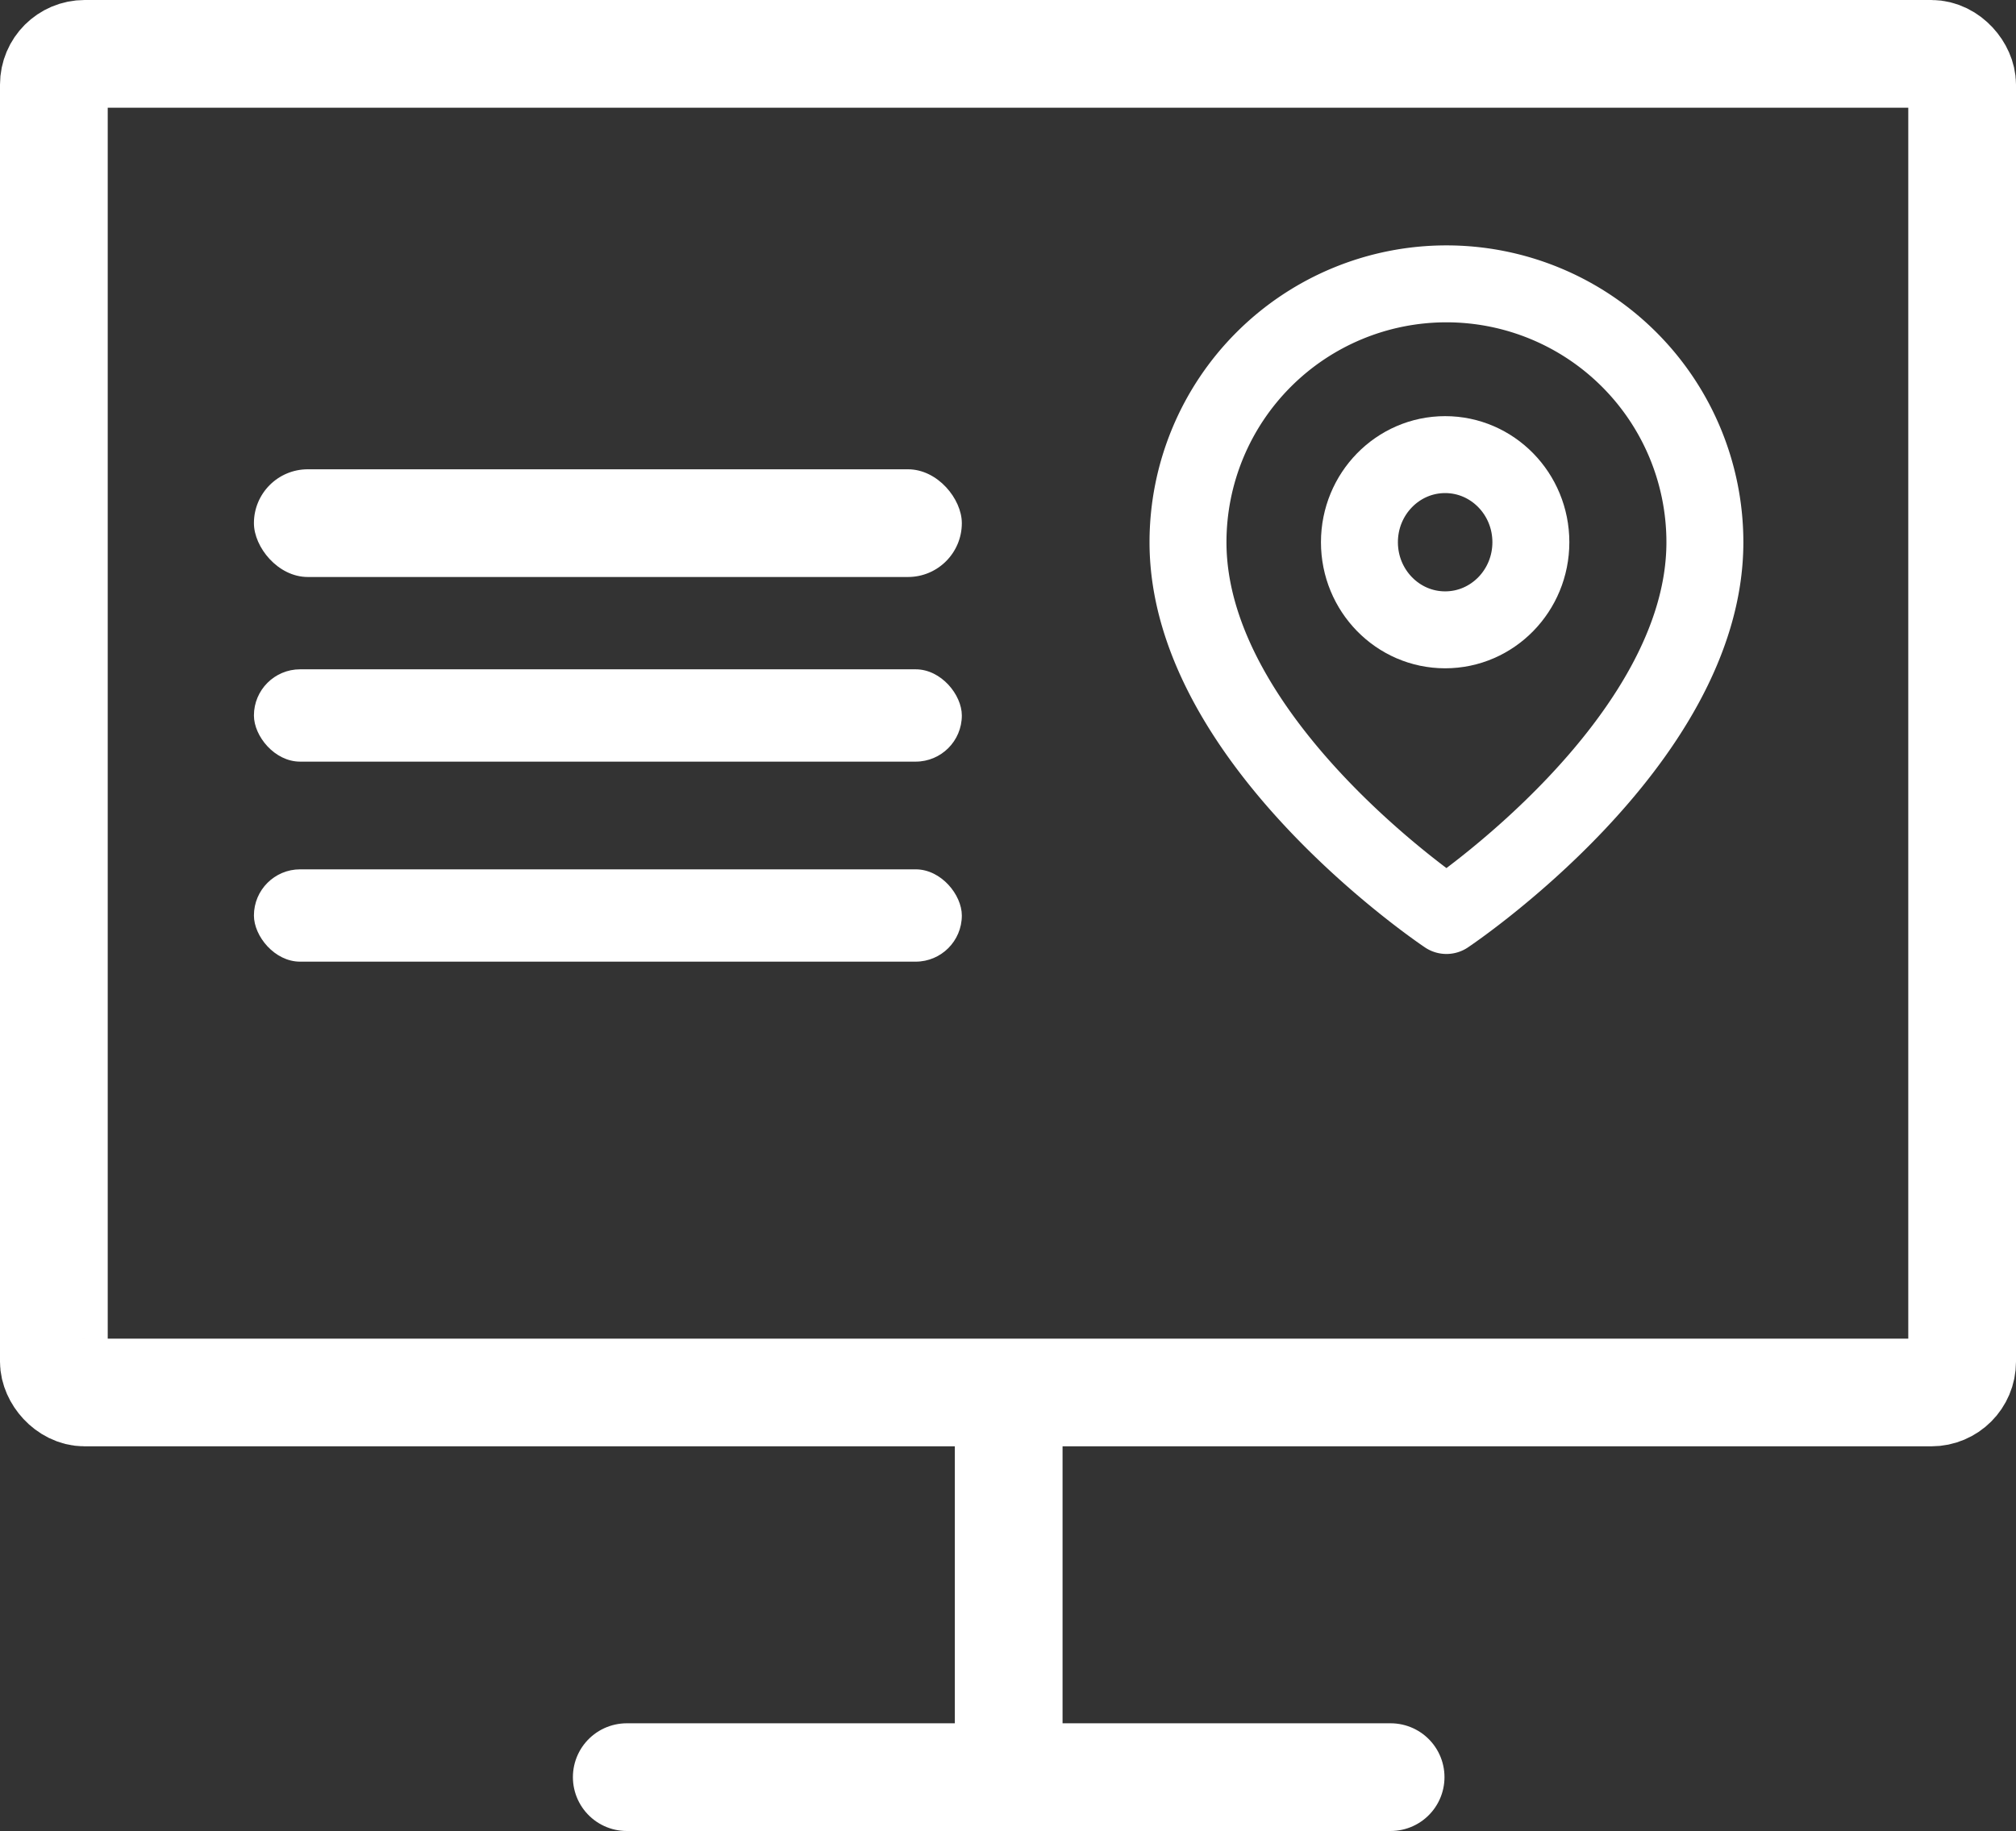 <svg xmlns="http://www.w3.org/2000/svg" width="131" height="119" viewBox="0 0 131 119">
  <rect x="0" y="0" width="131" height="119" fill="#333333" stroke="none"/>
  <g id="Group_702" data-name="Group 702" transform="translate(-1289.5 -2412.374)">
    <g id="map-pin" transform="translate(1366.696 2430.822)">
      <path id="Path_36" data-name="Path 36" d="M36.588,17.794c0,13.062-16.794,24.258-16.794,24.258S3,30.856,3,17.794a16.794,16.794,0,1,1,33.588,0Z" transform="translate(-3 -1)" fill="none" stroke="#fff" stroke-linecap="round" stroke-linejoin="round" stroke-width="5"/>
      <ellipse id="Ellipse_7" data-name="Ellipse 7" cx="5.57" cy="5.694" rx="5.57" ry="5.694" transform="translate(11.14 11.098)" fill="none" stroke="#fff" stroke-linecap="round" stroke-linejoin="round" stroke-width="5"/>
    </g>
    <g id="monitor" transform="translate(1293 2416)">
      <rect id="Rectangle_64" data-name="Rectangle 64" width="124" height="87" rx="2" transform="translate(0 -0.126)" fill="none" stroke="#fff" stroke-linecap="round" stroke-linejoin="round" stroke-width="7"/>
      <path id="Path_37" data-name="Path 37" d="M8,41.818H57.636M32.818,17V41.818" transform="translate(29.227 70.056)" fill="none" stroke="#fff" stroke-linecap="round" stroke-linejoin="round" stroke-width="7"/>
    </g>
    <rect id="Rectangle_65" data-name="Rectangle 65" width="46" height="7" rx="3.5" transform="translate(1306 2442.874)" fill="#fff"/>
    <rect id="Rectangle_66" data-name="Rectangle 66" width="46" height="6" rx="3" transform="translate(1306 2455.874)" fill="#fff"/>
    <rect id="Rectangle_67" data-name="Rectangle 67" width="46" height="6" rx="3" transform="translate(1306 2468.874)" fill="#fff"/>
  </g>
</svg>
